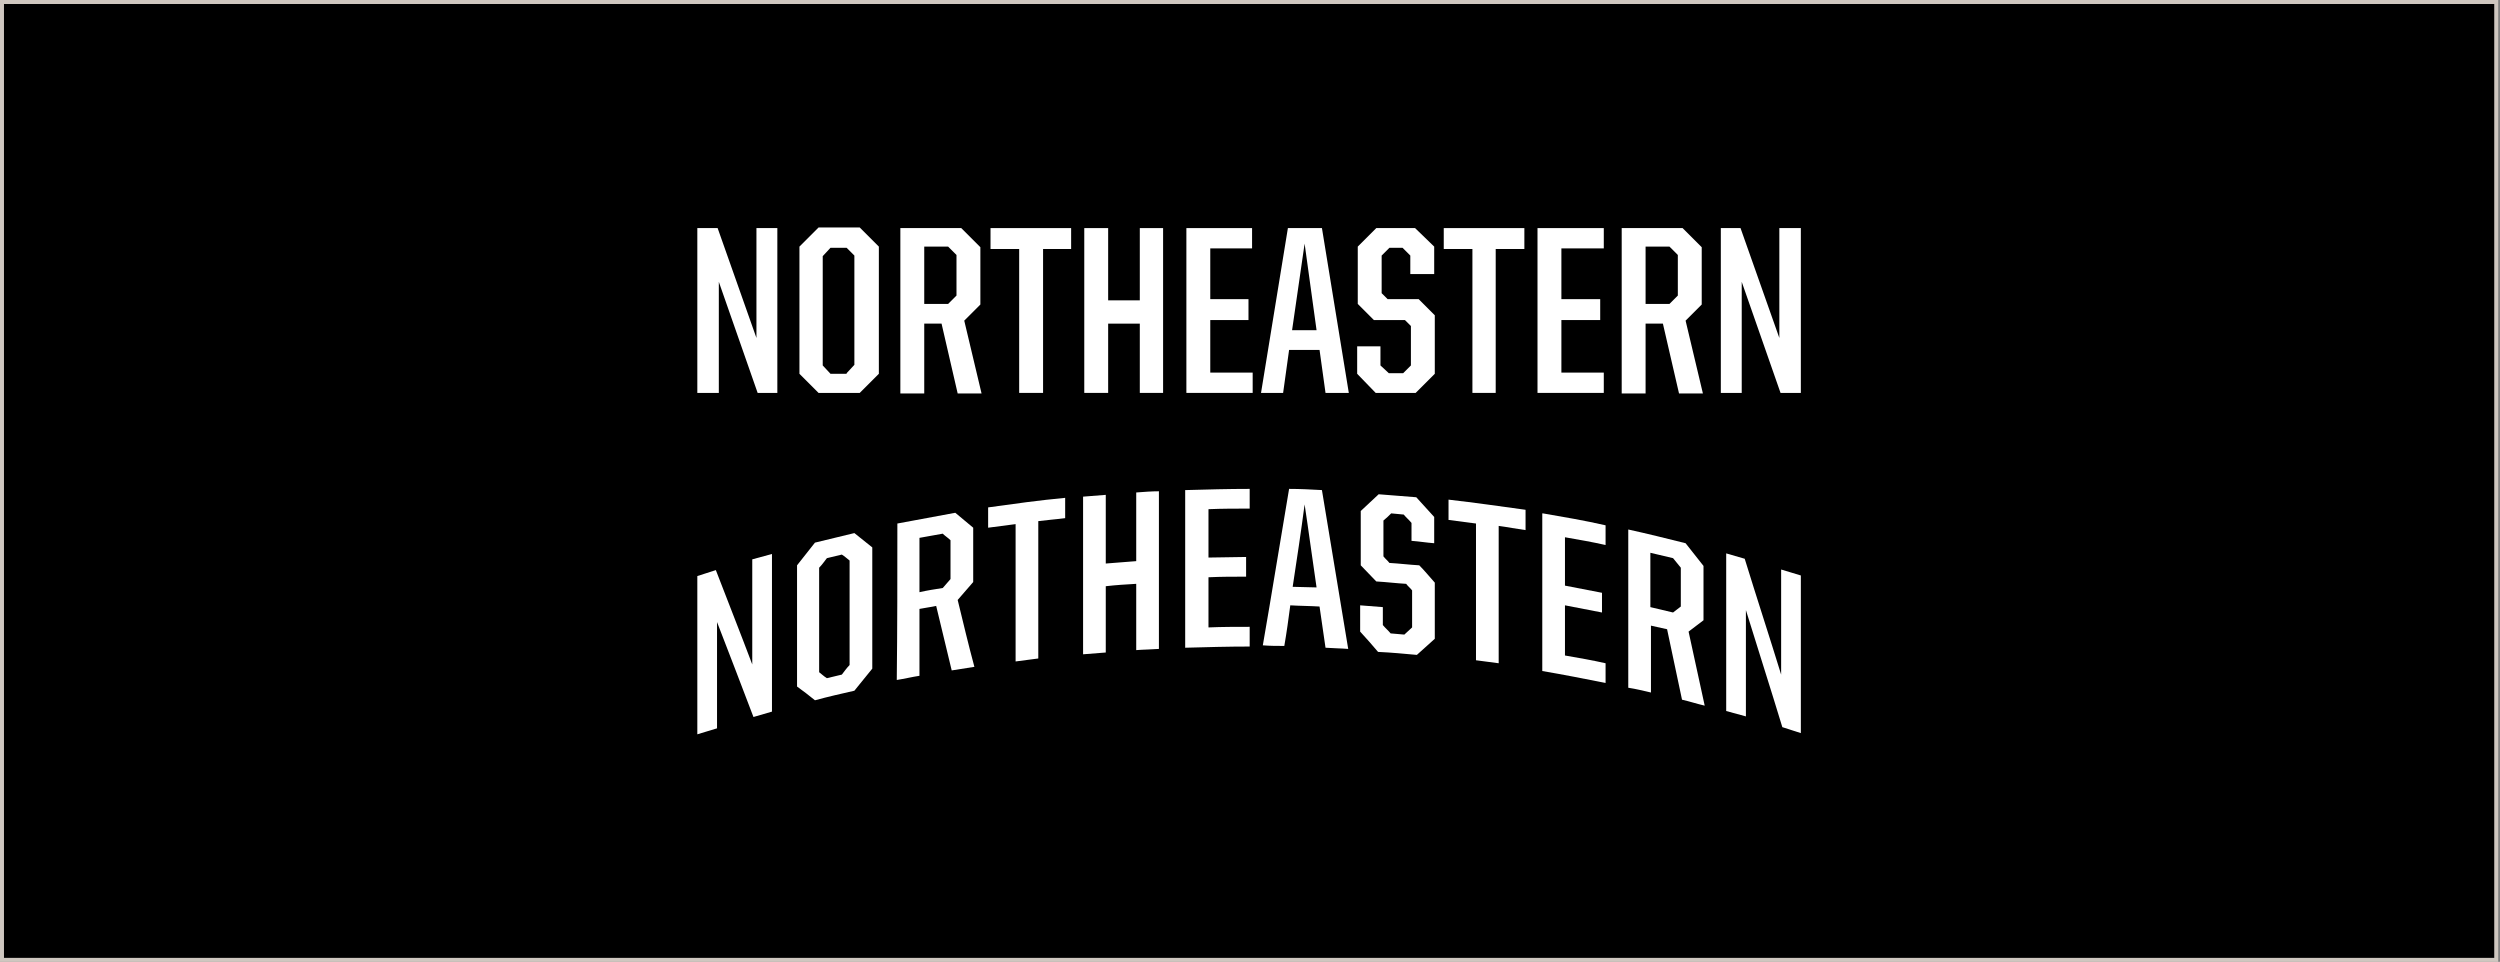 <?xml version="1.0" encoding="UTF-8"?>
<svg xmlns="http://www.w3.org/2000/svg" width="629" height="242" viewBox="0 0 629 242" fill="none">
  <rect x="0" y="0" width="629" height="242" fill="#808080" stroke="none"/>
  <rect x="0.5" y="0.5" width="627.55" height="241" fill="black"></rect>
  <rect x="0.5" y="0.5" width="627.55" height="241" stroke="#CFC7C0"></rect>
  <g clip-path="url(#clip0_7289_10778)">
    <path d="M175.447 57.388H180.555L190.321 85.032V57.388H195.579V98.854H190.622L180.856 70.909V98.854H175.447V57.388Z" fill="white"></path>
    <path d="M213.008 93.896L214.961 91.793V64.299L213.008 62.345H208.951L206.998 64.449V91.943L208.951 94.046H213.008V93.896ZM201.139 94.046V62.045L205.946 57.237H216.313L221.121 62.045V94.046L216.313 98.854H205.946L201.139 94.046Z" fill="white"></path>
    <path d="M238.549 76.468L240.652 74.365V64.148L238.549 62.045H232.539V76.468H238.549ZM226.529 57.388H241.854L246.661 62.195V76.618L242.605 80.675L246.962 99.004H240.952L236.896 81.426H232.539V99.004H226.529V57.388Z" fill="white"></path>
    <path d="M256.426 62.646H249.215V57.388H269.497V62.646H262.436V98.854H256.426V62.646Z" fill="white"></path>
    <path d="M272.803 57.388H278.812V75.567H286.775V57.388H292.634V98.854H286.775V81.426H278.812V98.854H272.803V57.388Z" fill="white"></path>
    <path d="M298.494 57.388H315.021V62.496H304.504V75.266H314.119V80.525H304.504V93.746H315.171V98.854H298.494V57.388Z" fill="white"></path>
    <path d="M325.087 83.079H331.247L328.242 61.294L325.087 83.079ZM324.035 57.388H332.599L339.36 98.854H333.5L331.998 88.037H324.336L322.833 98.854H317.274L324.035 57.388Z" fill="white"></path>
    <path d="M341.463 94.046V87.135H347.322V91.943L349.426 93.896H353.031L354.985 91.943V82.027L353.482 80.525H345.67L341.613 76.468V62.045L346.271 57.388H356.036L360.844 62.045V68.956H354.834V64.299L352.881 62.346H349.576L347.623 64.299V73.764L349.125 75.266H356.938L360.994 79.323V94.046L356.186 98.854H346.12L341.463 94.046Z" fill="white"></path>
    <path d="M370.46 62.646H363.248V57.388H383.531V62.646H376.319V98.854H370.46V62.646Z" fill="white"></path>
    <path d="M386.836 57.388H403.513V62.496H392.846V75.266H402.611V80.525H392.846V93.746H403.513V98.854H386.836V57.388Z" fill="white"></path>
    <path d="M420.039 76.468L422.142 74.365V64.148L420.039 62.045H414.029V76.468H420.039ZM408.02 57.388H423.344L428.152 62.195V76.618L424.095 80.675L428.452 99.004H422.443L418.386 81.426H414.029V99.004H408.02V57.388Z" fill="white"></path>
    <path d="M432.959 57.388H437.917L447.683 85.032V57.388H453.091V98.854H447.983L438.217 70.909V98.854H432.959V57.388Z" fill="white"></path>
    <path d="M175.447 144.939C176.95 144.488 178.602 143.887 180.105 143.437C183.11 151.249 186.265 159.212 189.269 167.175V140.732C190.922 140.282 192.575 139.831 194.227 139.38V179.044C192.725 179.494 191.072 179.945 189.57 180.396C186.565 172.433 183.41 164.32 180.405 156.508V183.25C178.753 183.701 177.1 184.302 175.447 184.753C175.447 171.381 175.447 158.16 175.447 144.939Z" fill="white"></path>
    <path d="M211.805 169.729C212.406 168.978 213.007 168.077 213.758 167.325V141.033C213.157 140.583 212.556 139.982 211.805 139.531C210.603 139.831 209.251 140.132 208.049 140.432C207.448 141.184 206.847 142.085 206.096 142.836V169.128C206.697 169.579 207.298 170.18 208.049 170.631C209.251 170.33 210.603 170.03 211.805 169.729ZM200.537 172.734V142.235C202.04 140.282 203.542 138.479 205.044 136.526C208.35 135.775 211.655 134.874 214.96 134.122C216.463 135.324 217.965 136.526 219.467 137.728V168.227C217.965 170.03 216.463 171.983 214.96 173.786C211.655 174.537 208.35 175.288 205.044 176.19C203.542 174.988 202.04 173.786 200.537 172.734Z" fill="white"></path>
    <path d="M237.195 147.944C237.796 147.193 238.548 146.442 239.149 145.691V135.925C238.548 135.324 237.796 134.873 237.195 134.272C235.242 134.573 233.289 135.024 231.336 135.324V148.996C233.289 148.545 235.242 148.245 237.195 147.944ZM225.777 131.718C230.585 130.817 235.543 129.915 240.351 129.014C241.853 130.216 243.355 131.568 244.858 132.77C244.858 137.277 244.858 141.935 244.858 146.442C243.506 147.944 242.304 149.447 240.951 150.949C242.304 156.508 243.656 162.217 245.158 167.776C243.205 168.076 241.252 168.377 239.449 168.677C238.097 163.269 236.895 157.86 235.543 152.451C234.191 152.752 232.839 152.902 231.336 153.203V170.03C229.383 170.33 227.58 170.781 225.627 171.081C225.777 158.161 225.777 144.939 225.777 131.718Z" fill="white"></path>
    <path d="M255.525 131.869C253.272 132.169 250.868 132.47 248.614 132.77V127.662C255.075 126.76 261.535 125.859 267.995 125.258C267.995 126.911 267.995 128.563 267.995 130.366C265.742 130.667 263.488 130.817 261.234 131.117V165.673C259.281 165.973 257.478 166.123 255.525 166.424V131.869Z" fill="white"></path>
    <path d="M272.503 124.957C274.456 124.807 276.259 124.656 278.212 124.506V141.784C280.766 141.634 283.32 141.333 285.874 141.183V123.905C287.827 123.755 289.781 123.605 291.583 123.605V163.268C289.63 163.418 287.677 163.418 285.874 163.569V146.892C283.32 147.042 280.766 147.192 278.212 147.493V164.17C276.259 164.32 274.456 164.47 272.503 164.62V124.957Z" fill="white"></path>
    <path d="M298.344 123.305C303.752 123.154 309.011 123.004 314.419 123.004C314.419 124.657 314.419 126.309 314.419 127.962C310.964 127.962 307.508 127.962 304.053 128.112V140.282C307.208 140.282 310.363 140.132 313.518 140.132V145.089C310.363 145.089 307.208 145.089 304.053 145.24V157.86C307.508 157.71 310.964 157.71 314.419 157.71V162.668C309.011 162.668 303.602 162.818 298.193 162.968V123.305H298.344Z" fill="white"></path>
    <path d="M325.237 147.644C327.19 147.644 329.293 147.794 331.246 147.794C330.195 140.733 329.293 133.821 328.241 126.91C327.34 133.821 326.288 140.733 325.237 147.644ZM324.335 123.004C327.04 123.004 329.894 123.154 332.598 123.305C334.852 136.676 336.955 149.897 339.209 163.269C337.406 163.118 335.453 163.118 333.5 162.968C333.049 159.513 332.448 156.057 331.997 152.602C329.594 152.451 327.039 152.451 324.636 152.301C324.185 155.757 323.734 159.062 323.133 162.517C321.33 162.517 319.527 162.517 317.725 162.367C319.978 149.446 322.082 136.225 324.335 123.004Z" fill="white"></path>
    <path d="M342.214 158.912C342.214 156.658 342.214 154.555 342.214 152.301C344.167 152.452 346.12 152.602 347.923 152.752V157.259C348.524 158.011 349.275 158.612 349.876 159.363C351.078 159.513 352.13 159.513 353.332 159.663C353.933 159.062 354.684 158.461 355.285 157.86V148.545C354.834 147.944 354.233 147.494 353.782 146.893C351.228 146.743 348.824 146.442 346.27 146.292C344.918 144.94 343.716 143.587 342.364 142.235V128.563C343.867 127.211 345.369 125.709 346.871 124.357C350.026 124.657 353.181 124.807 356.336 125.108C357.839 126.761 359.341 128.413 360.844 130.066V136.676C358.891 136.526 357.088 136.226 355.135 136.075V131.568C354.534 130.817 353.782 130.216 353.181 129.465C352.13 129.315 351.078 129.315 350.026 129.164C349.425 129.765 348.824 130.366 348.073 130.967C348.073 133.972 348.073 136.977 348.073 139.982C348.524 140.583 349.125 141.033 349.576 141.634C352.13 141.785 354.534 142.085 357.088 142.235C358.44 143.587 359.642 145.09 360.994 146.592V160.715C359.492 162.067 357.989 163.419 356.487 164.771C353.181 164.471 350.026 164.17 346.721 164.02C345.219 162.217 343.716 160.565 342.214 158.912Z" fill="white"></path>
    <path d="M371.36 131.718C369.107 131.417 366.703 131.117 364.449 130.816C364.449 129.164 364.449 127.511 364.449 125.708C370.91 126.459 377.37 127.361 383.83 128.262C383.83 129.915 383.83 131.568 383.83 133.371C381.577 133.07 379.323 132.619 377.069 132.319C377.069 143.887 377.069 155.306 377.069 166.874C375.116 166.574 373.313 166.423 371.36 166.123V131.718Z" fill="white"></path>
    <path d="M388.187 129.164C393.446 130.066 398.704 130.967 403.963 132.169V137.127C400.657 136.376 397.202 135.775 393.746 135.174V147.343C396.901 147.944 399.906 148.545 403.061 149.146V154.104C399.906 153.503 396.901 152.902 393.746 152.301V164.922C397.202 165.522 400.657 166.123 403.963 166.875V171.833C398.704 170.781 393.296 169.729 388.037 168.828V129.164H388.187Z" fill="white"></path>
    <path d="M420.94 154.104C421.541 153.654 422.292 153.053 422.893 152.602V142.836C422.292 142.085 421.541 141.184 420.94 140.432C418.987 139.982 417.034 139.531 415.231 139.08V152.752C417.184 153.203 419.137 153.654 420.94 154.104ZM409.672 133.221C414.48 134.273 419.287 135.475 424.095 136.676C425.597 138.63 427.1 140.432 428.602 142.386V156.057C427.4 156.959 426.048 158.011 424.846 158.912C426.198 165.072 427.551 171.232 428.903 177.542C426.95 177.091 425.147 176.49 423.194 176.039C421.992 170.18 420.639 164.17 419.438 158.311C418.085 158.011 416.733 157.71 415.381 157.41V174.237C413.428 173.786 411.625 173.335 409.672 173.035V133.221Z" fill="white"></path>
    <path d="M434.312 139.23C435.814 139.68 437.467 140.131 438.969 140.582C441.974 150.348 445.129 159.963 448.134 169.729V143.286C449.786 143.737 451.439 144.338 453.092 144.789V184.452C451.589 184.001 449.937 183.4 448.434 182.95C445.429 173.034 442.274 163.268 439.269 153.503C439.269 162.367 439.269 171.381 439.269 180.245C437.617 179.795 435.964 179.344 434.312 178.893V139.23Z" fill="white"></path>
  </g>
  <defs>
    <clipPath id="clip0_7289_10778">
      <rect width="300" height="127.516" fill="white" transform="translate(164.27 57.237)"></rect>
    </clipPath>
  </defs>
</svg>
